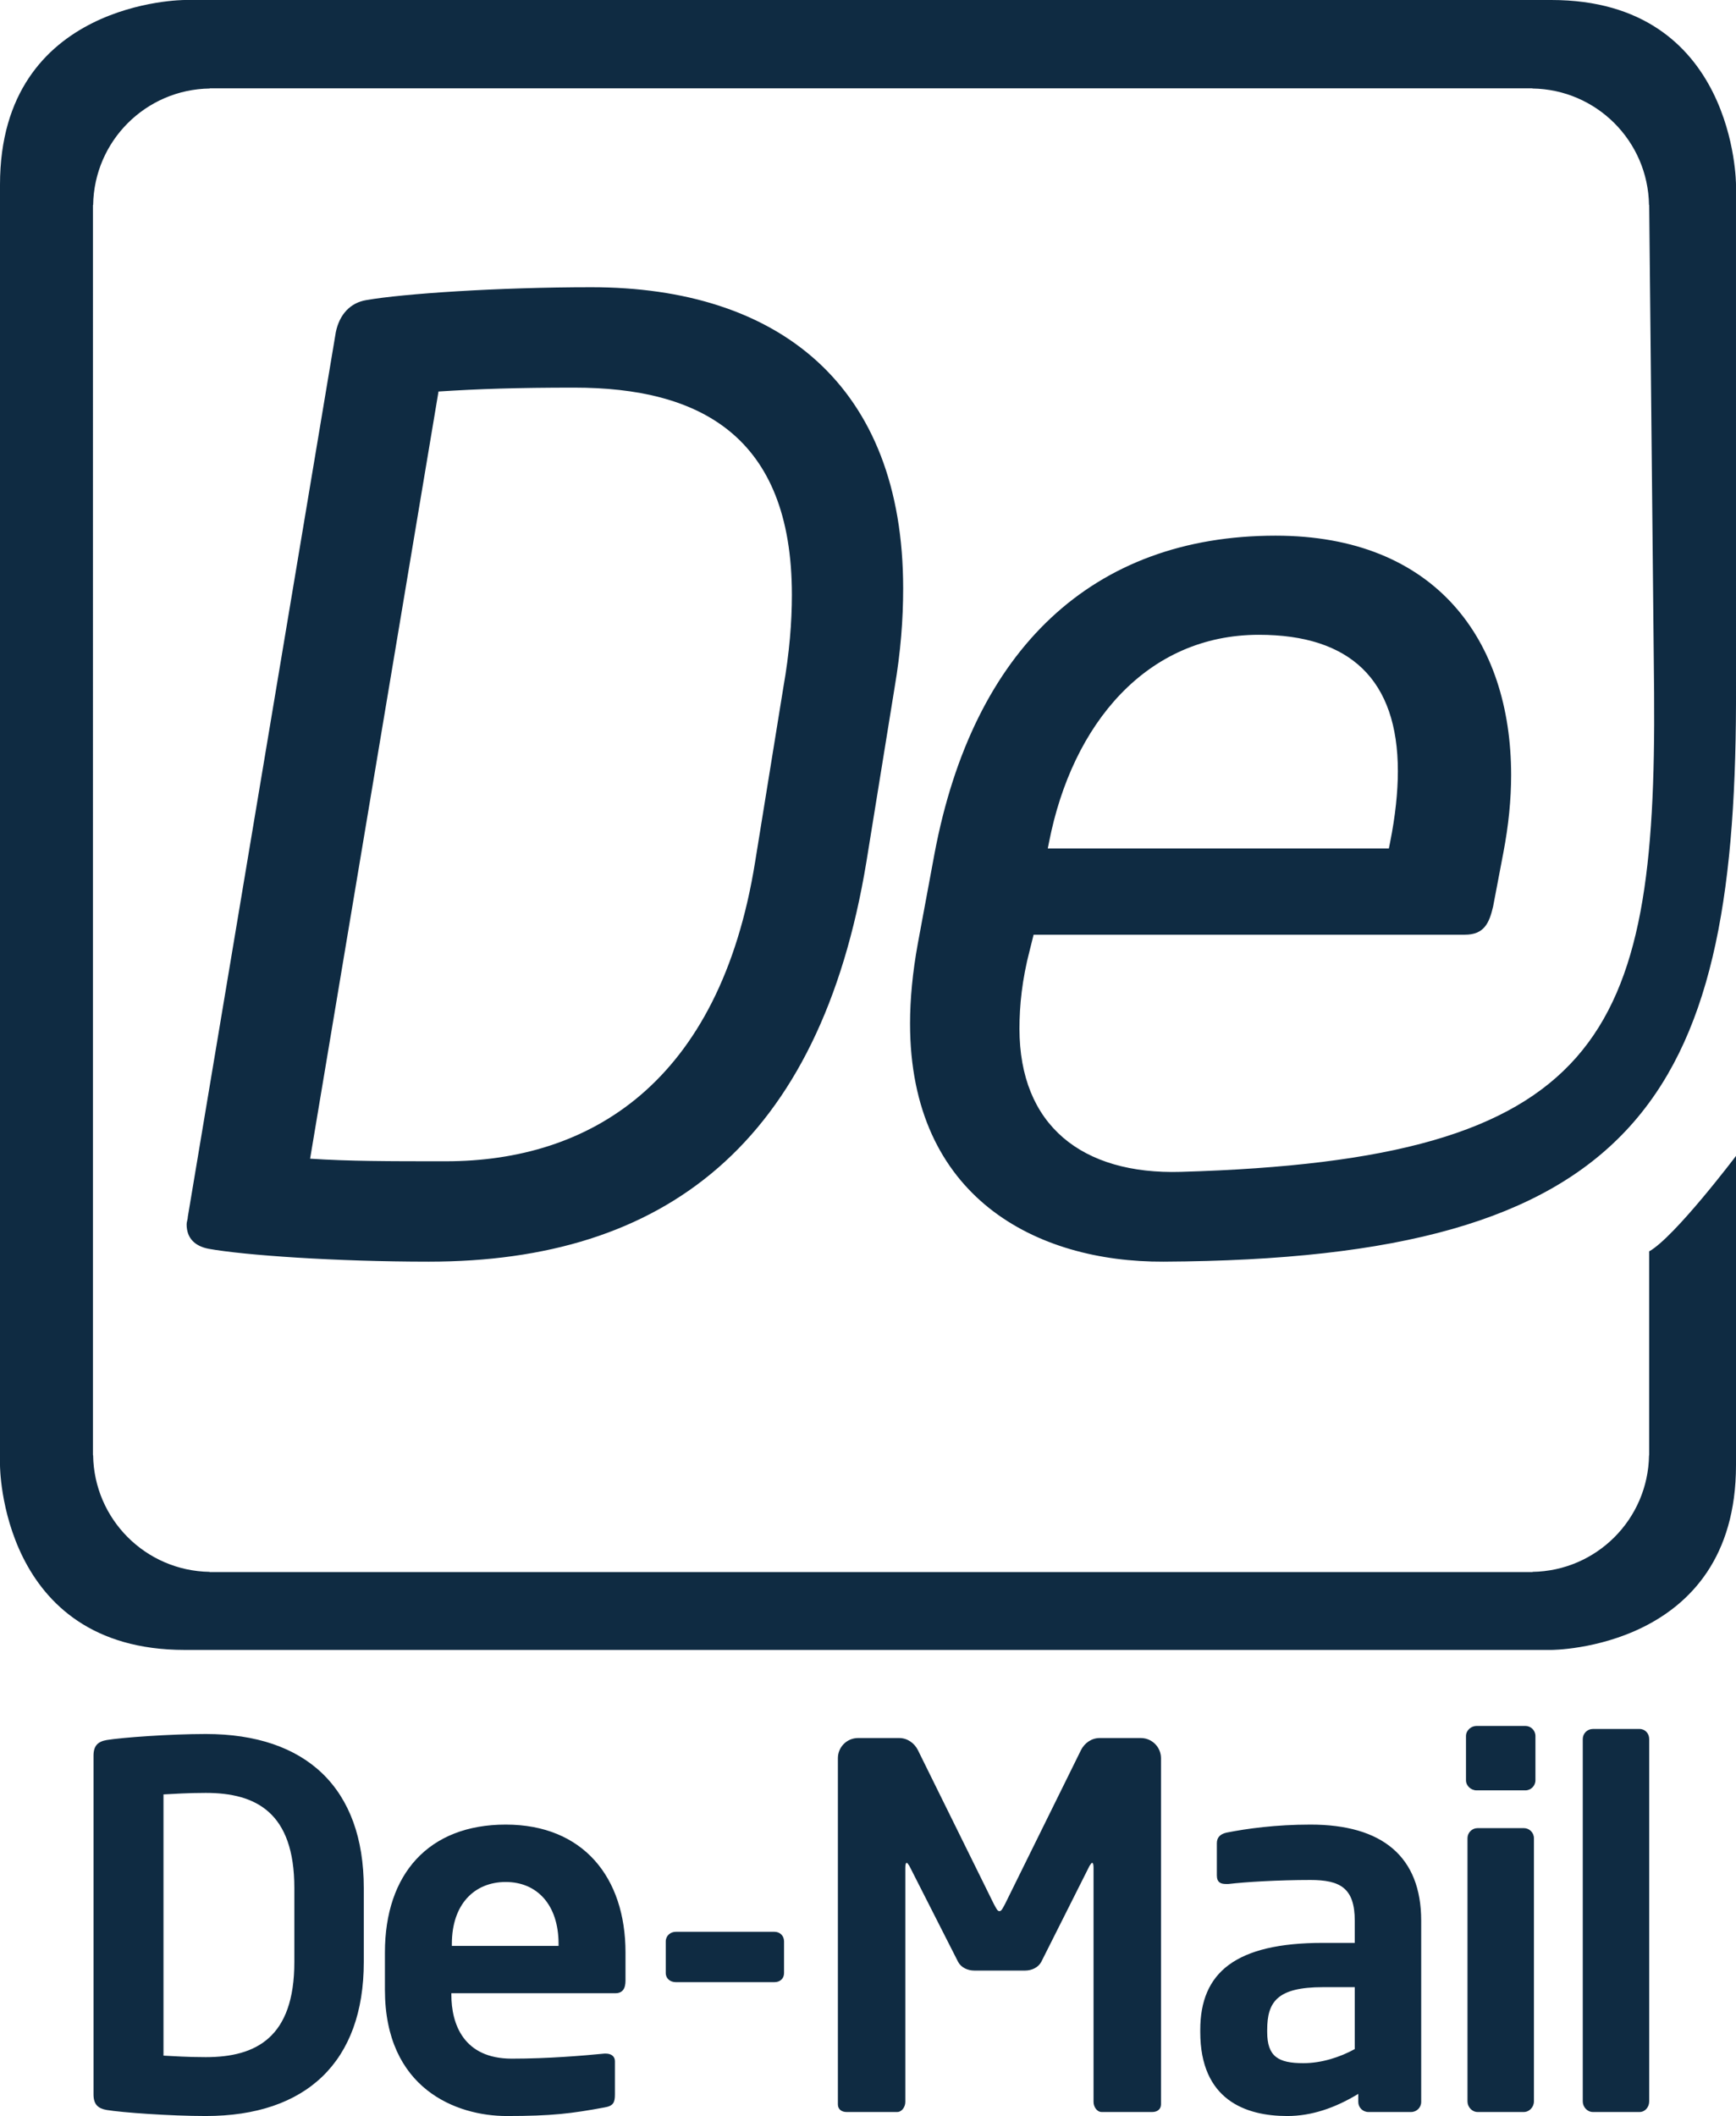 <?xml version="1.0" encoding="utf-8"?>
<svg xmlns="http://www.w3.org/2000/svg" id="svg36945" version="1.1" viewBox="0 0 600.556 731.967">
  
  <path d="M116.166,114.944l-51.183,305.9c0,.896-.421,1.783-.421,2.669,0,4.9,2.962,7.569,7.615,8.465,12.259,2.221,43.989,4.452,76.139,4.452,81.213,0,135.357-40.515,151.437-138.484l9.727-60.105c2.121-12.469,2.962-23.603,2.962-34.29,0-70.352-43.148-104.194-107.869-104.194-32.15,0-65.142,2.231-77.83,4.452-5.503.896-9.306,4.9-10.577,11.134M107.281,400.806l44.418-265.376c13.959-.896,27.077-1.344,46.95-1.344,43.148,0,75.298,16.482,75.298,71.696,0,9.352-.841,20.038-2.962,32.059l-9.727,60.105c-12.268,77.035-57.527,103.755-107.019,103.755-19.883,0-33.421,0-46.96-.896M570.523,432.865v70.517h-.051c-.32,22.15-18.155,40.003-40.295,40.35v.066H72.51v-.066c-22.141-.347-39.975-18.201-40.295-40.35h-.059V70.901h.066c.347-22.131,18.201-39.966,40.341-40.286v-.066h457.556v.066c22.141.32,39.994,18.155,40.341,40.286h.066l1.7,168.787c.859,119.533-17.99,161.419-163.696,165.679-34.271,1.006-55.854-16.135-55.854-49.528,0-8.017.887-16.921,3.556-27.168l1.335-5.339h149.17c6.682,0,8.456-4.004,9.8-9.8l3.556-18.694c1.783-9.352,2.669-18.265,2.669-26.72,0-46.749-26.263-82.821-81.478-82.821-63.231,0-104.642,39.18-117.998,109.981l-5.787,31.172c-1.783,9.79-2.678,19.142-2.678,27.607,0,60.114,43.641,82.593,87.721,82.373,163.403-.823,197.656-56.266,198.012-193.159V63.889s0-63.889-63.89-63.889H63.889S0,0,0,63.889v442.957s0,63.89,63.889,63.89h472.777s63.89,0,63.89-63.89v-106.991s-21.199,28.046-30.03,33.01M362.467,293.495l.448-2.221c8.017-40.963,33.842-71.687,72.583-71.687,31.611,0,48.084,15.577,48.084,47.197,0,7.121-.887,15.586-2.669,24.49l-.448,2.221h-117.998,0Z" fill="#0f2b42" id="path2968"/>
  <path d="M125.85,678.69v-25.596c0-34.472-19.846-53.276-54.666-53.276-12.368,0-29.079,1.216-34.299,2.093-2.962.521-4.534,1.911-4.534,5.393v117.175c0,3.483,1.572,4.872,4.534,5.393,5.22.878,21.93,2.093,34.299,2.093,34.82,0,54.666-18.804,54.666-53.276M101.826,678.69c0,26.117-13.237,32.909-30.642,32.909-6.445,0-10.97-.347-14.626-.521v-90.363c3.657-.174,8.182-.521,14.626-.521,17.405,0,30.642,6.783,30.642,32.9v25.596h0ZM216.386,685.135v-9.754c0-25.943-14.626-44.226-41.438-44.226-26.638,0-41.786,17.067-41.786,44.226v12.889c0,34.299,24.728,43.696,42.133,43.696,15.668,0,22.461-.868,33.778-2.962,3.136-.521,3.657-1.737,3.657-4.525v-11.491c0-1.737-1.39-2.614-3.136-2.614h-.521c-7.313.704-19.325,1.746-32.032,1.746-16.72,0-20.897-12.012-20.897-22.113v-.521h56.759c2.441,0,3.483-1.572,3.483-4.351M193.231,673.123h-36.913v-.704c0-13.749,7.834-21.409,18.63-21.409s18.283,7.834,18.283,21.409v.704ZM271.235,682.52v-10.97c0-1.911-1.399-3.309-3.309-3.309h-34.125c-1.92,0-3.483,1.399-3.483,3.309v10.97c0,1.92,1.563,3.136,3.483,3.136h34.125c1.911,0,3.309-1.216,3.309-3.136M401.637,727.962v-119.789c0-3.83-3.136-6.957-6.966-6.957h-14.27c-2.788,0-5.229,1.737-6.445,4.178l-26.291,53.276c-.868,1.563-1.216,2.432-1.92,2.432-.695,0-1.042-.868-1.911-2.432l-26.291-53.276c-1.216-2.441-3.657-4.178-6.445-4.178h-14.279c-3.83,0-6.957,3.126-6.957,6.957v119.789c0,1.737,1.389,2.614,2.953,2.614h17.588c1.563,0,2.788-1.746,2.788-3.483v-80.966c0-1.216.174-1.737.521-1.737.174,0,.521.521.868,1.042l16.893,33.257c1.042,1.92,3.3,2.962,5.567,2.962h17.588c2.258,0,4.525-1.042,5.567-2.962l16.72-33.257c.347-.521.695-1.042.868-1.042.347,0,.521.521.521,1.737v80.966c0,1.737,1.216,3.483,2.788,3.483h17.579c1.572,0,2.962-.878,2.962-2.614M491.653,727.094v-62.683c0-22.287-13.584-33.257-38.303-33.257-12.012,0-22.113,1.399-29.079,2.788-2.258.521-3.309,1.746-3.309,3.657v11.143c0,2.441,1.399,2.962,3.136,2.962h.868c5.75-.695,17.241-1.39,28.384-1.39,10.275,0,15.321,2.779,15.321,14.096v7.661h-10.97c-30.295,0-42.48,10.275-42.48,30.121v.695c0,23.512,15.668,29.079,30.121,29.079,8.355,0,16.537-2.788,24.545-7.661v2.788c0,1.911,1.572,3.483,3.483,3.483h14.8c1.92,0,3.483-1.572,3.483-3.483M468.671,708.811c-5.046,2.788-11.491,4.872-17.762,4.872-8.703,0-12.533-2.258-12.533-10.796v-.695c0-9.745,3.483-14.8,19.325-14.8h10.97v21.418ZM531.171,615.833v-15.321c0-1.911-1.563-3.483-3.483-3.483h-16.884c-1.911,0-3.657,1.572-3.657,3.483v15.321c0,1.92,1.746,3.483,3.657,3.483h16.884c1.92,0,3.483-1.563,3.483-3.483M530.65,726.92v-91.058c0-1.92-1.563-3.483-3.483-3.483h-16.016c-1.911,0-3.483,1.563-3.483,3.483v91.058c0,1.911,1.572,3.657,3.483,3.657h16.016c1.92,0,3.483-1.746,3.483-3.657M570.525,726.92v-125.357c0-1.92-1.399-3.483-3.309-3.483h-16.19c-1.92,0-3.483,1.563-3.483,3.483v125.357c0,1.911,1.563,3.657,3.483,3.657h16.19c1.911,0,3.309-1.746,3.309-3.657" fill="#0f2b42" id="path2972"/>
</svg>
